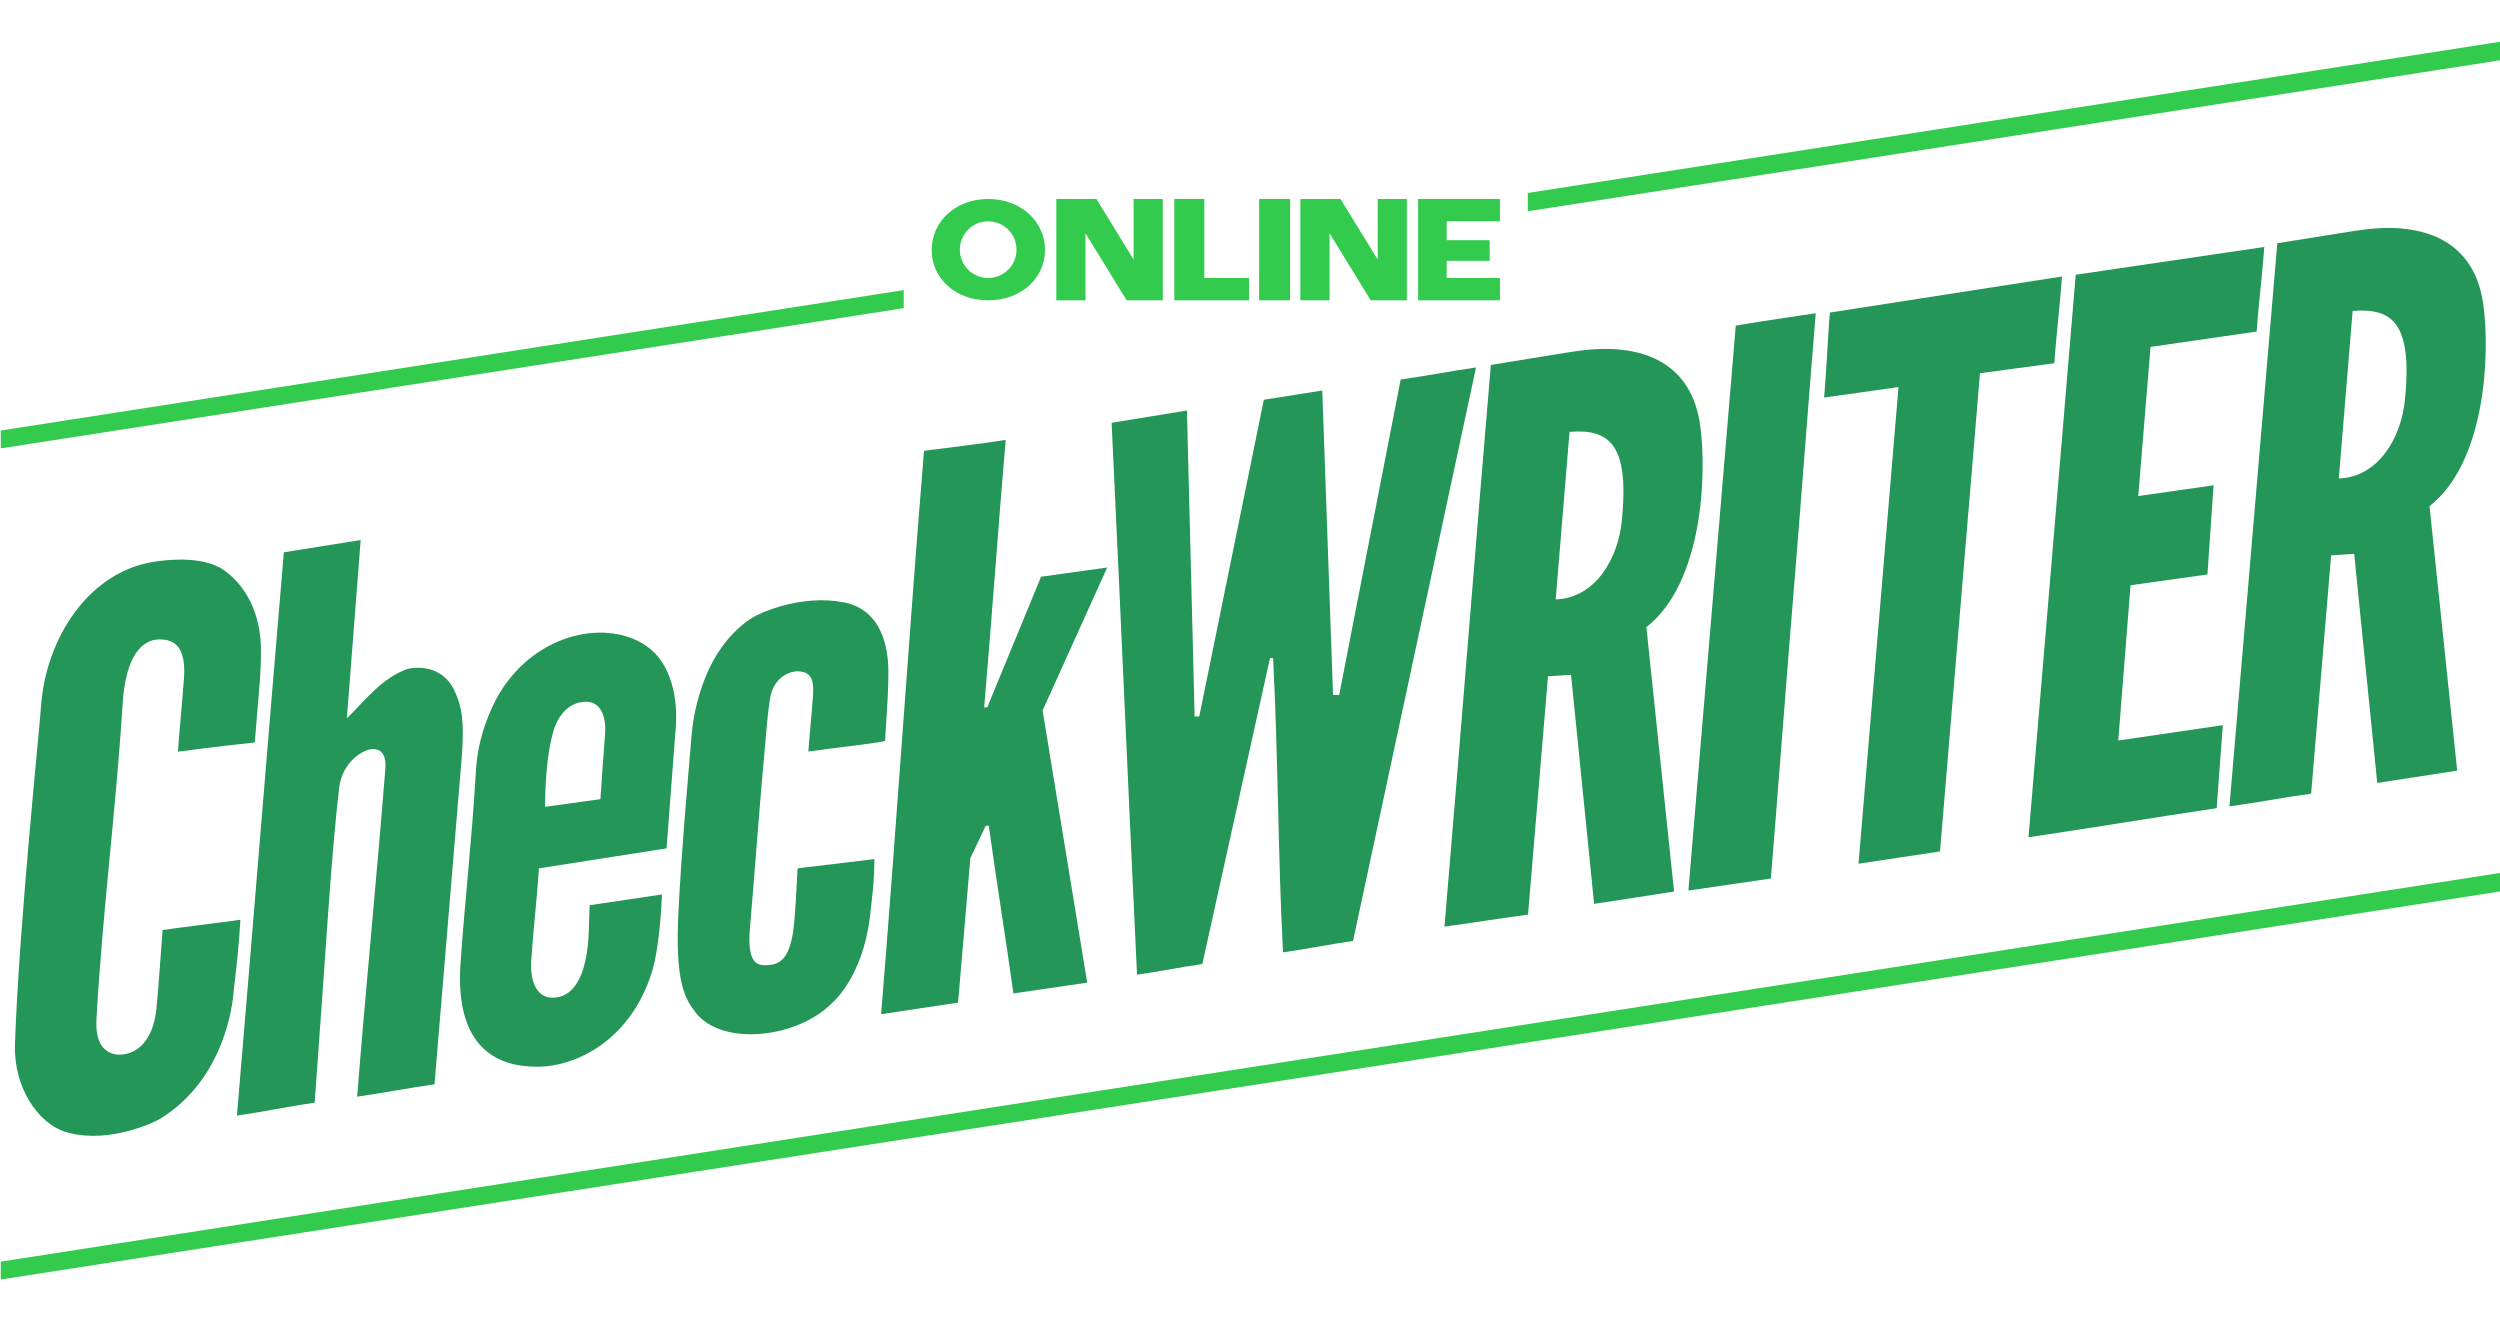 <?xml version="1.0" encoding="utf-8"?>
<!-- Generator: Adobe Illustrator 24.0.1, SVG Export Plug-In . SVG Version: 6.00 Build 0)  -->
<svg version="1.1" id="Layer_1" xmlns="http://www.w3.org/2000/svg" xmlns:xlink="http://www.w3.org/1999/xlink" x="0px" y="0px"
	 viewBox="0 0 1610 850" style="enable-background:new 0 0 1610 850;" xml:space="preserve">
<style type="text/css">
	.st0{fill:#239658;}
	.st1{fill:none;}
	.st2{fill:#33CB4E;}
</style>
<g>
	<path class="st0" d="M114.6,484.07c1.32-19.47,2.64-29.05,3.96-48.52c0.99-18.81-5.94-23.76-15.84-23.76
		c-10.89,0-21.78,9.9-23.76,41.59c-4.34,69.41-12.98,133.56-16.83,202.99c-0.99,17.82,6.93,21.78,12.87,22.77
		c12.87,0.99,23.76-8.91,25.75-29.71c1.6-16.81,2.64-33.67,3.96-50.5c16.17-2.31,33.94-4.31,50.11-6.62
		c-0.99,17.82-2.58,30.39-4.57,48.21c-0.38,4.25-4.95,54.46-47.53,80.21c-9.59,5.23-37.63,15.84-61.39,7.92
		c-16.41-5.47-32.68-27.73-31.69-56.44c2.61-75.8,15.59-200.04,16.83-217.84c2.97-42.58,30.7-88.13,76.25-93.08
		c7.92-0.99,28.72-2.97,41.59,5.94c17.82,12.87,23.76,33.67,23.76,51.49c0,18.84-1.98,31.69-3.96,59.41
		C164.11,478.13,131.1,481.76,114.6,484.07z"/>
	<path class="st0" d="M182.8,355.69c-10.23,120.47-19.98,242.25-30.21,362.72c16.83-2.31,33.18-5.92,50.01-8.23
		c0.13-1.6,0.35-4.18,0.58-7.35c6.75-91.01,9.89-149.97,15.26-195.64c1.98-16.83,16.45-25.66,22.77-24.75
		c1.96,0.28,7.92,0.99,6.93,12.87c-5.61,70.96-12.52,139.97-18.13,210.94c16.5-2.31,33.31-5.64,49.81-7.95
		c5.94-71.29,11.88-142.59,17.82-213.88c0.99-18.81,0.36-28.4-4.95-39.61c-8.91-18.81-28.78-14.58-30.7-13.86
		c-15.84,5.94-24.75,17.82-38.62,31.69c2.97-37.96,5.94-76.91,8.91-114.86C215.81,350.41,199.31,353.05,182.8,355.69z"/>
	<path class="st0" d="M418.36,417.61c-22.8-18.4-68.32-12.87-94.07,24.76c-5.54,8.09-13.89,24.6-16.83,44.56
		c-0.69,4.7-0.89,8.25-0.99,9.9c-2.86,47.92-7.11,82.88-9.9,123.77c-2.97,43.57,13.86,67.33,51.49,66.34
		c20.78-0.54,56.34-14.55,71.29-59.41c5.94-17.82,6.93-51.49,6.93-51.49c-15.52,2.31-31.02,4.62-46.54,6.93
		c-0.66,11.56-0.08,20.27-1.98,31.69c-3.96,23.76-14.85,28.72-23.76,27.73c-6.13-0.68-12.87-6.93-11.88-23.76
		c1.32-20.79,3.63-38.62,4.95-59.41c27.4-4.29,54.79-8.59,82.19-12.87c1.98-26.07,3.96-52.15,5.94-78.23
		C435.55,464.12,437.85,433.34,418.36,417.61z M389.64,473.06c-1.07,12.86-1.98,27.73-2.97,41.59c-11.88,1.65-23.76,3.3-35.65,4.95
		c0,0-0.3-31.79,5.94-50.5c1.98-5.94,6.93-14.85,16.83-16.83C386.75,449.67,390.63,461.18,389.64,473.06z"/>
	<path class="st0" d="M493.84,467.12c-5.94,65.35-7.19,88.1-10.89,130.71c-1.98,22.77,4.95,23.76,9.9,23.76
		c8.91,0,16.83-2.97,18.81-29.71c0.95-12.88,0.99-12.87,1.98-32.68c16.17-1.98,33.34-3.96,49.51-5.94c0,4.95-0.25,10.64-0.74,16.96
		c0,0-1.08,11.45-2.23,20.67c-4.95,39.57-24.72,55.42-24.75,55.45l0,0c-22.2,22.2-70.28,27.81-87.48,5.7
		c-6.93-8.91-13.27-19.91-11.06-64.16c2-40.02,5.14-73.9,8.44-113.83c0.59-6.89,4.62-52.74,37.63-75.26
		c6.89-4.7,33.54-16.09,60.4-10.89c30.7,5.94,28.72,42.58,28.72,47.53c0,15.87-1.98,34.59-1.98,41.59c0,0.99-33.01,4.62-49.51,6.93
		c0.99-13.53,1.98-22.11,2.97-35.65c0.99-12.87-2.88-15.07-7.92-15.84c-6.95-1.06-17.82,3.96-19.8,17.82
		C495.23,454.68,494.67,458,493.84,467.12z"/>
	<path class="st0" d="M595.07,290.32c16.59-2.21,36.1-4.39,52.6-7.03c-4.95,57.43-8.91,114.86-13.86,172.29c0.99,0,0.99,0,1.98,0
		c11.55-28.06,23.1-56.11,34.66-84.17c14.19-1.98,28.39-3.96,42.58-5.94c-13.86,30.7-27.73,61.39-41.59,92.09
		c9.57,58.42,19.14,116.84,28.72,175.27c-15.84,2.31-31.69,4.62-47.53,6.93c-4.95-35.98-10.89-71.95-15.84-107.93
		c-0.99,0-0.99,0-1.98,0c-3.3,6.93-6.6,13.86-9.9,20.79c-2.64,31.03-5.28,62.05-7.92,93.08c-16.17,2.31-33.39,5.14-49.56,7.45
		C577.32,532.67,585.17,410.79,595.07,290.32z"/>
	<path class="st0" d="M715.88,272.28c16.17-2.64,32.35-5.28,48.52-7.92c1.65,65.68,3.3,131.37,4.95,197.05c0.99,0,1.98,0,2.97,0
		c13.86-67.99,27.73-135.99,41.59-203.98c12.54-1.98,25.09-3.96,37.63-5.94c2.31,65.35,4.62,130.71,6.93,196.06
		c1.32,0,2.64,0,3.96,0c13.2-67.99,26.41-135.14,39.61-203.13c16.17-2.31,32.34-5.47,48.52-7.78
		c-26.41,123.11-52.81,246.23-79.22,369.34c-13.86,1.98-31.21,5.37-45.08,7.35c-3.3-62.71-3.11-126.83-6.41-189.54
		c-0.66,0-1.32,0-1.98,0c-14.52,65.68-29.05,131.37-43.57,197.05c-13.86,1.98-28.2,4.89-42.06,6.87
		C726.63,509.54,721.49,390.45,715.88,272.28z"/>
	<path class="st0" d="M1094.95,274.15c-8.91-64.36-80.08-47.4-83.18-47.53c-16.51,2.64-35.15,5.75-51.66,8.39
		c-10.23,120.48-19.64,241.25-29.87,361.72c17.5-2.31,36.3-5.4,53.8-7.7c4.29-51.16,8.59-102.32,12.87-153.48
		c4.95-0.33,9.9-0.66,14.85-0.99c4.95,49.18,9.9,98.36,14.85,147.54c17.16-2.64,34.33-5.28,51.49-7.92
		c-5.94-56.77-11.88-113.55-17.82-170.31C1096.93,375.15,1099.2,304.8,1094.95,274.15z M1044.45,335.54
		c-2.4,24-16.83,49.51-42.58,50.5c2.97-35.97,5.94-71.96,8.91-107.93C1036.53,276.13,1049.4,286.03,1044.45,335.54z"/>
	<path class="st0" d="M1599.27,196.26c-8.91-64.36-80.08-47.4-83.18-47.53c-11.59,1.86-18.5,2.95-49.51,7.92
		c-10.23,120.48-20.58,242.18-30.81,362.65c17.5-2.31,35.1-5.85,52.6-8.16c4.29-51.16,8.58-102.32,12.87-153.48
		c4.95-0.33,9.9-0.66,14.85-0.99c4.95,49.18,9.9,98.36,14.85,147.54c17.16-2.64,34.33-5.28,51.49-7.92
		c-5.94-56.77-11.88-113.55-17.82-170.31C1601.25,297.26,1603.52,226.91,1599.27,196.26z M1548.77,257.65
		c-2.4,24-16.83,49.51-42.58,50.5c2.97-35.97,5.94-71.96,8.91-107.93C1540.85,198.24,1553.72,208.14,1548.77,257.65z"/>
	<path class="st0" d="M1117.84,209.67c-10.23,120.8-20.28,243.03-30.51,363.84c17.49-2.64,35.6-5.1,53.1-7.74
		c3.09-36.73,11.44-146.57,14.55-183.3c3.08-36.38,11.26-144.34,14.36-180.71c-6.25,0.83-11.56,1.71-17.91,2.64
		C1140.02,206.05,1128.83,207.81,1117.84,209.67z"/>
	<path class="st0" d="M1178.59,201.27c-0.55-0.55-2.22,36.27-3.87,54.76c16.17-2.31,31.73-4.44,47.91-6.75
		c-8.58,102.32-17.16,204.64-25.75,306.96c17.49-2.64,34.99-5.28,52.48-7.92c8.58-102.65,17.16-205.3,25.75-307.95
		c16.17-2.31,31.67-4.15,47.84-6.46c1.32-18.48,3.66-37.38,4.98-55.86C1278.41,185.63,1228.1,193.68,1178.59,201.27z"/>
	<path class="st0" d="M1336.77,176.93c-10.23,120.47-20.19,241.8-30.42,362.28c39.94-5.94,81.24-12.8,121.18-18.74
		c1.32-17.82,2.64-35.65,3.96-53.47c-22.44,3.3-44.89,6.6-67.33,9.9c2.64-33.34,5.28-66.67,7.92-100.01
		c16.5-2.31,33.01-4.62,49.51-6.93c1.32-19.14,2.64-38.29,3.96-57.43c-16.17,2.31-32.35,4.62-48.52,6.93
		c2.64-32.02,5.28-64.03,7.92-96.05c22.77-3.3,45.55-6.6,68.32-9.9c1.32-18.15,3.63-36.31,4.95-54.46
		C1418.62,164.99,1376.38,170.99,1336.77,176.93z"/>
</g>
<path class="st1" d="M954.03,235.56"/>
<path class="st1" d="M719.52,270.96"/>
<g>
	<line class="st2" x1="983.58" y1="136.51" x2="983.58" y2="124.76"/>
	<path class="st2" d="M1610,574.09C1073.51,657.39,537,740.69,0.5,824v-11.5C537.14,729.12,1073.92,645.43,1610,562.18V574.09z"/>
	<path class="st2" d="M582,186.83v11.62c-193.84,30.1-387.67,60.2-581.5,90.3v-11.51C194.33,247.14,388.17,216.99,582,186.83z"/>
	<path class="st2" d="M1610,26.92v11.91c-208.7,32.4-417.4,64.81-626.1,97.21v-11.77C1192.67,91.79,1401.38,59.32,1610,26.92z"/>
	<g>
		<polygon class="st2" points="748.83,128.14 748.83,193.41 725.56,193.41 699.05,150.23 699.05,193.41 680.25,193.41 
			680.25,128.14 706.09,128.14 730.03,167.12 730.03,128.14 		"/>
		<polygon class="st2" points="756.26,193.41 775.07,193.41 799.6,193.41 804.35,193.41 804.35,179.03 791.71,179.03 775.59,179.03 
			775.59,149.66 775.59,128.14 756.26,128.14 		"/>
		<rect x="810.88" y="128.14" class="st2" width="19.91" height="65.27"/>
		<polygon class="st2" points="931.67,142.52 931.67,154.69 959.33,154.69 959.33,167.97 931.67,167.97 931.67,179.03 
			965.96,179.03 965.96,193.41 913.26,193.41 913.26,128.14 965.96,128.14 965.96,142.52 		"/>
		<polygon class="st2" points="906.02,128.14 906.02,193.41 882.74,193.41 856.24,150.23 856.24,193.41 837.43,193.41 
			837.43,128.14 863.27,128.14 887.21,167.12 887.21,128.14 		"/>
		<path class="st2" d="M636.38,128.14C615,128.14,600,142.98,600,161c0,18.02,15,32.41,36.38,32.41c21.38,0,36.62-14.39,36.62-32.41
			C673,142.98,657.77,128.14,636.38,128.14z M636.38,179.03c-10.08,0-18.25-8.17-18.25-18.25c0-10.08,8.17-18.25,18.25-18.25
			c10.08,0,18.25,8.17,18.25,18.25C654.64,170.85,646.46,179.03,636.38,179.03z"/>
	</g>
</g>
</svg>
